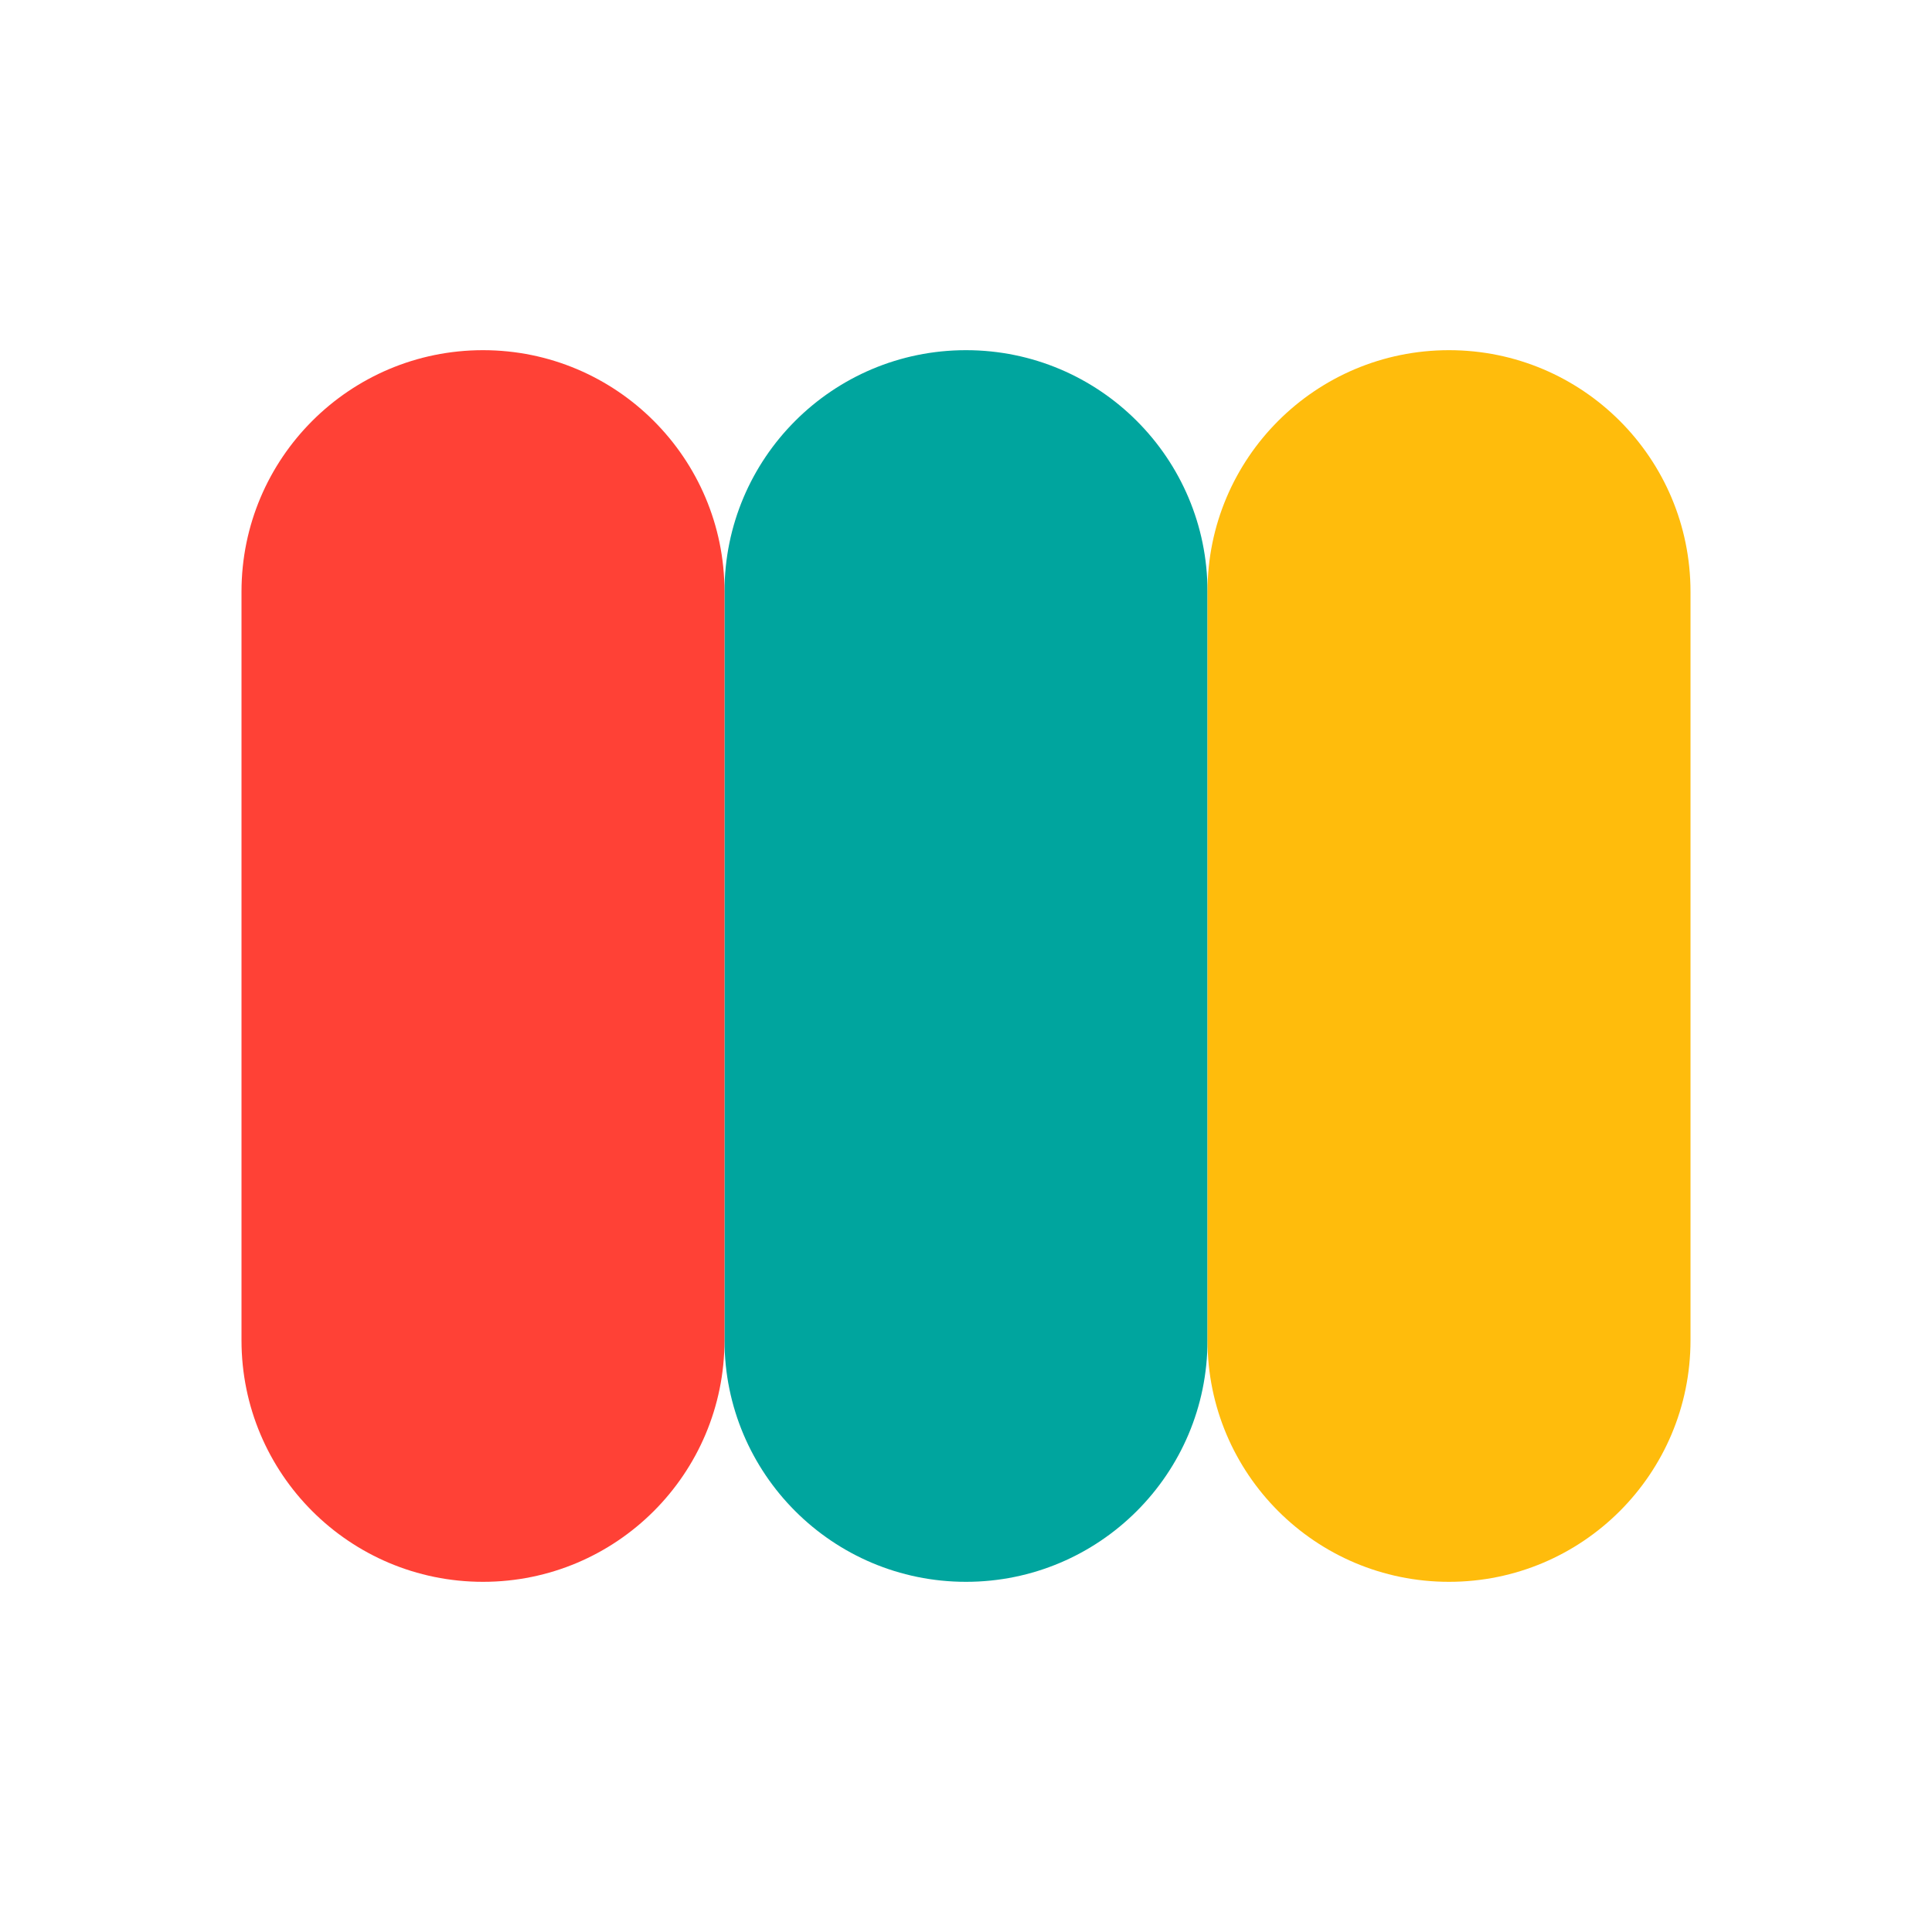 <svg width="16" height="16" viewBox="0 0 16 16" fill="none" xmlns="http://www.w3.org/2000/svg">
<path d="M10 11.1V4.9C10 3.795 9.104 2.9 8 2.9C6.895 2.9 6 3.795 6 4.9V11.1C6 12.205 6.895 13.1 8 13.1C9.104 13.1 10 12.205 10 11.1Z" fill="#00A59E"/>
<path d="M14 11.1V4.9C14 3.795 13.105 2.9 12 2.9C10.895 2.9 10 3.795 10 4.9V11.1C10 12.205 10.895 13.1 12 13.1C13.105 13.1 14 12.205 14 11.1Z" fill="#FFBC0C"/>
<path d="M6 11.1V4.9C6 3.795 5.104 2.9 4 2.9C2.896 2.9 2 3.795 2 4.9V11.1C2 12.205 2.895 13.1 4 13.1C5.105 13.1 6 12.205 6 11.1Z" fill="#FF4136"/>
</svg>

